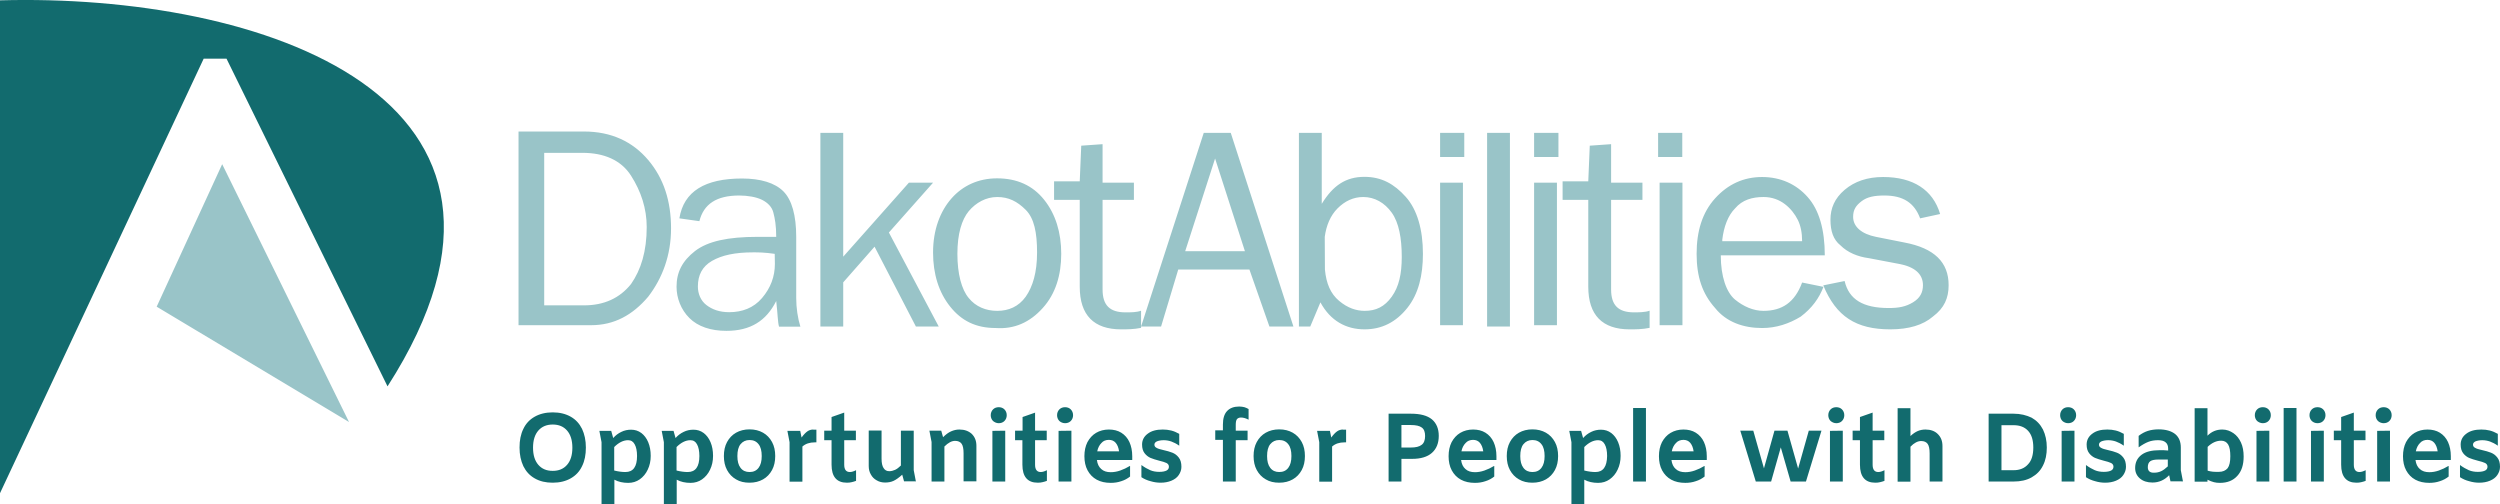<?xml version="1.0" encoding="UTF-8"?>
<!-- Generator: Adobe Illustrator 21.0.0, SVG Export Plug-In . SVG Version: 6.00 Build 0)  -->
<svg xmlns="http://www.w3.org/2000/svg" xmlns:xlink="http://www.w3.org/1999/xlink" version="1.1" id="Layer_2" x="0px" y="0px" viewBox="0 0 1499.9 302.5" style="enable-background:new 0 0 1499.9 302.5;" xml:space="preserve">
<style type="text/css">
	.st0{fill:#126B6E;}
	.st1{fill:#99C4C8;}
</style>
<g>
	<path class="st0" d="M0,295.9V0.2c155.5-4.3,344.4,57.3,232.5,231.6L135.9,35.2h-13.7L0,295.9z"></path>
	<polygon class="st1" points="133.3,98.5 94,184 209.4,253.2  "></polygon>
	<path class="st1" d="M1134.1,197.6c11.1,0,19.7-2.6,25.6-7.7c6.8-5.1,9.4-11.1,9.4-18.8c0-13.7-8.5-22.2-26.5-25.6l-17.1-3.4   c-8.5-1.7-13.7-6-13.7-12c0-4.3,1.7-6.8,5.1-9.4c3.4-2.6,7.7-3.4,13.7-3.4c11.1,0,17.9,4.3,21.4,13.7l12-2.6   c-4.3-14.5-16.2-22.2-34.2-22.2c-9.4,0-17.1,2.6-23.1,7.7c-6,5.1-8.5,11.1-8.5,17.9c0,6.8,1.7,12,6,15.4c4.3,4.3,10.3,6.8,17.1,7.7   l17.9,3.4c9.4,1.7,14.5,6,14.5,12.8c0,4.3-1.7,7.7-6,10.3c-4.3,2.6-8.5,3.4-14.5,3.4c-15.4,0-23.9-5.1-26.5-16.2l-12.8,2.6   C1101.6,189.9,1113.6,197.6,1134.1,197.6z M1033.3,143.8c0.9-7.7,3.4-14.5,7.7-18.8c4.3-5.1,10.3-6.8,17.1-6.8   c5.1,0,9.4,1.7,12.8,4.3c3.4,2.6,6,6,7.7,9.4c1.7,3.4,2.6,7.7,2.6,12.8h-47.9L1033.3,143.8L1033.3,143.8z M1058,186.5   c-6,0-12-2.6-17.1-6.8c-5.1-4.3-8.5-13.7-8.5-26.5h62.4c0-15.4-3.4-27.3-10.3-35c-6.8-7.7-16.2-12-27.3-12   c-11.1,0-20.5,4.3-28.2,12.8c-7.7,8.5-11.1,19.7-11.1,33.3c0,13.7,3.4,23.9,11.1,32.5c6.8,8.5,17.1,12,28.2,12   c8.5,0,16.2-2.6,23.1-6.8c6.8-5.1,11.1-11.1,13.7-17.9l-12.8-2.6C1076.8,181.4,1069.2,186.5,1058,186.5z M995.7,109.6v85.5h13.7   v-85.5H995.7z M994.8,79.7v14.5h14.5V79.7H994.8z M980.3,187.4c-9.4,0-13.7-4.3-13.7-13.7v-53.8h18.8v-10.3h-18.8V86.5l-12.8,0.9   l-0.9,21.4h-15.4v11.1h15.4V172c0,17.1,8.5,25.6,24.8,25.6c3.4,0,7.7,0,12-0.9v-10.3C987.1,187.4,982.8,187.4,980.3,187.4z    M920.4,109.6v85.5h13.7v-85.5H920.4z M920.4,79.7v14.5H935V79.7H920.4z M905.9,79.7h-13.7v116.2h13.7V79.7z M864,109.6v85.5h13.7   v-85.5H864z M864,79.7v14.5h14.5V79.7H864z M794.8,142.1c0.9-6.8,3.4-12.8,7.7-17.1c4.3-4.3,9.4-6.8,15.4-6.8   c6.8,0,12.8,3.4,17.1,9.4c4.3,6,6,15.4,6,26.5c0,10.3-1.7,17.9-6,23.9s-9.4,8.5-16.2,8.5c-5.1,0-10.3-1.7-15.4-6   c-5.1-4.3-7.7-10.3-8.5-18.8L794.8,142.1L794.8,142.1z M792.2,181.4c6,11.1,15.4,16.2,26.5,16.2c10.3,0,18.8-4.3,25.6-12.8   c6.8-8.5,9.4-19.7,9.4-32.5c0-14.5-3.4-26.5-10.3-34.2s-14.5-12-24.8-12c-11.1,0-18.8,5.1-25.6,16.2V79.7h-13.7v116.2h6.8   L792.2,181.4z M711.1,150.6L729,95.1l17.9,55.6H711.1z M738.4,79.7h-16.2l-37.6,116.2h12l10.3-34.2h42.7l12,34.2H776L738.4,79.7z    M675.2,187.4c-9.4,0-13.7-4.3-13.7-13.7v-53.8h18.8v-10.3h-18.8V86.5l-12.8,0.9l-0.9,21.4h-15.4v11.1h15.4V172   c0,17.1,8.5,25.6,24.8,25.6c3.4,0,7.7,0,12-0.9v-10.3C682,187.4,678.6,187.4,675.2,187.4z M581.2,178.8c-4.3-5.1-6.8-14.5-6.8-26.5   s2.6-20.5,6.8-25.6c4.3-5.1,10.3-8.5,17.1-8.5s12,2.6,17.1,7.7c5.1,5.1,6.8,13.7,6.8,25.6c0,12-2.6,20.5-6.8,26.5   c-4.3,6-10.3,8.5-17.1,8.5S585.4,184,581.2,178.8z M625.6,184.8c7.7-8.5,11.1-19.7,11.1-32.5c0-12.8-3.4-23.9-10.3-32.5   c-6.8-8.5-16.2-12.8-28.2-12.8c-11.1,0-20.5,4.3-27.3,12s-11.1,18.8-11.1,32.5c0,12.8,3.4,23.9,10.3,32.5   c6.8,8.5,15.4,12.8,27.3,12.8C608.5,197.6,617.9,193.4,625.6,184.8z M533.3,139.5l26.5-29.9h-14.5L505.9,154V79.7h-13.7v116.2h13.7   v-26.5l18.8-21.4l24.8,47.9h13.7L533.3,139.5z M464.9,158.3c0,7.7-2.6,14.5-7.7,20.5c-5.1,6-12,8.5-19.7,8.5   c-6,0-10.3-1.7-13.7-4.3c-3.4-2.6-5.1-6.8-5.1-11.1c0-6.8,2.6-12,8.5-15.4c6-3.4,13.7-5.1,24.8-5.1c2.6,0,6.8,0,12.8,0.9   C464.9,154.9,464.9,156.6,464.9,158.3z M477.7,178.8v-36.7c0-12.8-2.6-22.2-7.7-27.3c-5.1-5.1-13.7-7.7-24.8-7.7   c-22.2,0-35,7.7-37.6,23.9l12,1.7c2.6-10.3,10.3-15.4,23.9-15.4c5.1,0,10.3,0.9,13.7,2.6s6,4.3,6.8,7.7c0.9,3.4,1.7,7.7,1.7,14.5   c-5.1,0-9.4,0-11.1,0c-17.9,0-29.9,2.6-37.6,8.5c-7.7,6-11.1,12.8-11.1,21.4c0,6.8,2.6,13.7,7.7,18.8c5.1,5.1,12.8,7.7,22.2,7.7   c14.5,0,23.9-6,29.9-17.9c0.9,7.7,0.9,12.8,1.7,15.4h12.8C478.6,190.8,477.7,184.8,477.7,178.8z M325.6,91.7h23.9   c12.8,0,23.1,4.3,29.1,13.7c6,9.4,9.4,19.7,9.4,30.8c0,14.5-3.4,25.6-9.4,34.2c-6.8,8.5-16.2,12.8-28.2,12.8h-23.9V91.7L325.6,91.7   L325.6,91.7z M354.7,195.1c13.7,0,24.8-6,34.2-17.1c8.5-11.1,13.7-24.8,13.7-41s-4.3-29.9-13.7-41c-9.4-11.1-22.2-17.1-38.5-17.1   h-39.3v116.2H354.7z"></path>
	<path class="st0" d="M1487.4,289.6c2.4,0,4.6-0.4,6.5-1.2c1.9-0.8,3.4-1.9,4.4-3.4s1.6-3.1,1.6-4.9c0-2.4-0.5-4.2-1.6-5.6   s-2.3-2.3-3.8-2.9c-1.5-0.6-3.3-1.1-5.5-1.6c-1.8-0.4-3.2-0.8-4-1.3c-0.8-0.4-1.3-1-1.3-1.9c0-0.9,0.5-1.5,1.5-2   c1-0.4,2.4-0.7,4.1-0.7c1.6,0,3.2,0.3,4.6,0.8c1.4,0.5,3,1.3,4.7,2.5v-7.1c-1.6-0.9-3.2-1.6-4.8-2c-1.6-0.4-3.3-0.6-5.1-0.6   c-3.8,0-6.8,0.8-9,2.5c-2.2,1.6-3.4,3.8-3.4,6.5c0,2.2,0.5,3.9,1.5,5.2c1,1.3,2.2,2.2,3.5,2.8c1.4,0.6,3.1,1.1,5.3,1.7   c2,0.5,3.4,0.9,4.4,1.4c0.9,0.5,1.4,1.2,1.4,2.2c0,1.1-0.5,1.8-1.4,2.3c-1,0.5-2.4,0.8-4.4,0.8c-1.9,0-3.8-0.3-5.4-1   s-3.4-1.7-5.3-3.1v7.3c1.7,1.1,3.5,1.9,5.5,2.4C1483.4,289.3,1485.4,289.6,1487.4,289.6z M1456.4,263.9c1.7,0,3.1,0.6,4.1,1.8   c1,1.2,1.7,2.9,2,5.1h-13.1c0.4-2.1,1.3-3.8,2.5-5C1453,264.5,1454.6,263.9,1456.4,263.9z M1470.4,273.7c0-3.2-0.6-6.1-1.7-8.5   c-1.1-2.4-2.8-4.3-4.9-5.6c-2.1-1.3-4.6-1.9-7.4-1.9c-2.9,0-5.5,0.7-7.7,2c-2.2,1.3-3.9,3.2-5.2,5.6c-1.2,2.4-1.8,5.2-1.8,8.4   c0,3.2,0.6,6.1,1.9,8.5c1.3,2.4,3.1,4.3,5.5,5.6c2.4,1.3,5.2,1.9,8.4,1.9c2.2,0,4.3-0.3,6.3-1c2-0.6,3.8-1.6,5.3-2.8v-6.3h-0.2   c-1.8,1.1-3.7,2-5.7,2.7s-3.9,1-5.7,1c-2.4,0-4.3-0.6-5.7-1.9c-1.4-1.2-2.3-3-2.6-5.4h21.2V273.7z M1426.2,258.5v30.4h7.7v-30.5   L1426.2,258.5z M1430.1,253.9c1.3,0,2.5-0.4,3.4-1.3c0.9-0.9,1.4-2.1,1.4-3.5s-0.5-2.6-1.4-3.5c-0.9-0.9-2.1-1.3-3.4-1.3   s-2.5,0.4-3.4,1.3c-0.9,0.9-1.4,2.1-1.4,3.5s0.5,2.6,1.4,3.5C1427.6,253.4,1428.8,253.9,1430.1,253.9z M1412.3,247.5l-7.7,2.7v8.2   h-4.4v5.7h4.4v14.7c0,7.2,3.1,10.8,9.2,10.8c1.1,0,2-0.1,2.8-0.3c0.8-0.2,1.7-0.4,2.7-0.8v-6.4c-1.4,0.7-2.6,1.1-3.7,1.1   c-2.3,0-3.4-1.5-3.4-4.4v-14.7h7v-5.7h-7V247.5z M1386.5,258.5v30.4h7.7v-30.5L1386.5,258.5z M1390.4,253.9c1.3,0,2.5-0.4,3.4-1.3   c0.9-0.9,1.4-2.1,1.4-3.5s-0.5-2.6-1.4-3.5c-0.9-0.9-2.1-1.3-3.4-1.3s-2.5,0.4-3.4,1.3c-0.9,0.9-1.4,2.1-1.4,3.5s0.5,2.6,1.4,3.5   C1387.9,253.4,1389,253.9,1390.4,253.9z M1370.1,288.9h7.7v-44.1h-7.7V288.9z M1353.8,258.5v30.4h7.7v-30.5L1353.8,258.5z    M1357.6,253.9c1.3,0,2.5-0.4,3.4-1.3c0.9-0.9,1.4-2.1,1.4-3.5s-0.5-2.6-1.4-3.5c-0.9-0.9-2.1-1.3-3.4-1.3s-2.5,0.4-3.4,1.3   c-0.9,0.9-1.4,2.1-1.4,3.5s0.5,2.6,1.4,3.5C1355.2,253.4,1356.3,253.9,1357.6,253.9z M1331.2,283.1c-1.4,0-2.6,0-3.6-0.1   c-1-0.1-2-0.3-3.1-0.6v-14.3c2.6-2.5,5.3-3.7,8.1-3.7c1.9,0,3.3,0.8,4.2,2.3c0.9,1.5,1.3,3.9,1.3,7c0,3.3-0.5,5.7-1.6,7.2   C1335.3,282.3,1333.6,283.1,1331.2,283.1z M1333.3,257.7c-3.5,0-6.4,1.2-8.9,3.7v-16.5h-7.7v44.1h7.7v-1.2c1.4,0.7,2.7,1.2,3.9,1.5   c1.1,0.3,2.3,0.4,3.6,0.4c4.4,0,7.9-1.4,10.4-4.2c2.6-2.8,3.8-6.7,3.8-11.6c0-3.2-0.5-6-1.6-8.4c-1.1-2.4-2.6-4.3-4.5-5.6   S1335.9,257.7,1333.3,257.7z M1288.6,280.3c0-1.7,0.5-2.9,1.5-3.6c1-0.7,2.7-1,4.9-1h5.6v4.1c-1.4,1.3-2.7,2.3-4,2.9   c-1.3,0.6-2.7,0.9-4.2,0.9C1289.9,283.7,1288.6,282.6,1288.6,280.3z M1309.7,288.9l-1.3-6.8v-13.6c0-3.5-1.1-6.2-3.4-8.1   c-2.3-1.8-5.6-2.8-9.9-2.8c-2.3,0-4.5,0.3-6.4,0.9c-1.9,0.6-3.8,1.6-5.6,3v6.9c2.1-1.5,4-2.6,5.8-3.3s3.7-1,5.8-1   c2.1,0,3.6,0.4,4.6,1.3c1,0.8,1.5,2.1,1.5,3.8v1.1c-1.7-0.2-3.4-0.2-5.1-0.2c-4.8,0-8.4,0.9-10.9,2.8c-2.5,1.9-3.8,4.5-3.8,7.9   c0,2.6,1,4.7,2.9,6.3c1.9,1.6,4.4,2.4,7.5,2.4c3.9,0,7.2-1.5,10-4.4l0.8,3.7H1309.7z M1263,289.6c2.4,0,4.6-0.4,6.5-1.2   c1.9-0.8,3.4-1.9,4.4-3.4s1.6-3.1,1.6-4.9c0-2.4-0.5-4.2-1.6-5.6s-2.3-2.3-3.8-2.9c-1.5-0.6-3.3-1.1-5.5-1.6   c-1.8-0.4-3.2-0.8-4-1.3c-0.8-0.4-1.3-1-1.3-1.9c0-0.9,0.5-1.5,1.5-2c1-0.4,2.4-0.7,4.1-0.7c1.6,0,3.2,0.3,4.6,0.8   c1.4,0.5,3,1.3,4.7,2.5v-7.1c-1.6-0.9-3.2-1.6-4.8-2c-1.6-0.4-3.3-0.6-5.1-0.6c-3.8,0-6.8,0.8-9,2.5c-2.2,1.6-3.4,3.8-3.4,6.5   c0,2.2,0.5,3.9,1.5,5.2c1,1.3,2.2,2.2,3.5,2.8c1.4,0.6,3.1,1.1,5.3,1.7c2,0.5,3.4,0.9,4.4,1.4c0.9,0.5,1.4,1.2,1.4,2.2   c0,1.1-0.5,1.8-1.4,2.3c-1,0.5-2.4,0.8-4.4,0.8c-1.9,0-3.8-0.3-5.4-1s-3.4-1.7-5.3-3.1v7.3c1.7,1.1,3.5,1.9,5.5,2.4   C1259,289.3,1261,289.6,1263,289.6z M1236.9,258.5v30.4h7.7v-30.5L1236.9,258.5z M1240.8,253.9c1.3,0,2.5-0.4,3.4-1.3   c0.9-0.9,1.4-2.1,1.4-3.5s-0.5-2.6-1.4-3.5c-0.9-0.9-2.1-1.3-3.4-1.3s-2.5,0.4-3.4,1.3c-0.9,0.9-1.4,2.1-1.4,3.5s0.5,2.6,1.4,3.5   C1238.3,253.4,1239.5,253.9,1240.8,253.9z M1208.1,282.1h-7.3v-27h7.3c3.7,0,6.6,1.1,8.7,3.4c2.1,2.3,3.1,5.6,3.1,10   c0,4.4-1,7.8-3.1,10C1214.7,280.9,1211.8,282.1,1208.1,282.1z M1208.1,248.2h-15v40.7h15c4.2,0,7.8-0.8,10.8-2.5   c3-1.7,5.3-4,6.8-7.1c1.6-3.1,2.3-6.7,2.3-10.8s-0.8-7.7-2.3-10.8c-1.6-3.1-3.8-5.4-6.8-7.1   C1215.8,249.1,1212.2,248.2,1208.1,248.2z M1155.2,257.7c-1.6,0-3.2,0.3-4.6,0.9c-1.4,0.6-2.9,1.6-4.4,3v-16.7h-7.7v44.1h7.7V268   c2.2-2.3,4.4-3.4,6.4-3.4c1.8,0,3.1,0.6,3.9,1.7c0.8,1.1,1.2,3,1.2,5.7v16.9h7.7v-21.3c0-3-0.9-5.3-2.8-7.2   C1160.8,258.6,1158.3,257.7,1155.2,257.7z M1123.6,247.5l-7.7,2.7v8.2h-4.4v5.7h4.4v14.7c0,7.2,3.1,10.8,9.2,10.8   c1.1,0,2-0.1,2.8-0.3c0.8-0.2,1.7-0.4,2.7-0.8v-6.4c-1.4,0.7-2.6,1.1-3.7,1.1c-2.3,0-3.4-1.5-3.4-4.4v-14.7h7v-5.7h-7V247.5z    M1097.9,258.5v30.4h7.7v-30.5L1097.9,258.5z M1101.7,253.9c1.3,0,2.5-0.4,3.4-1.3c0.9-0.9,1.4-2.1,1.4-3.5s-0.5-2.6-1.4-3.5   c-0.9-0.9-2.1-1.3-3.4-1.3s-2.5,0.4-3.4,1.3c-0.9,0.9-1.4,2.1-1.4,3.5s0.5,2.6,1.4,3.5C1099.3,253.4,1100.4,253.9,1101.7,253.9z    M1085.2,258.4l-6.4,22.7l-6.4-22.7h-7.8l-6.3,22.6l-6.4-22.6h-7.8l9.3,30.5h9.2l5.8-20.5l5.9,20.5h9.2l9.3-30.5H1085.2z    M1010,263.9c1.7,0,3.1,0.6,4.1,1.8c1,1.2,1.7,2.9,2,5.1h-13.1c0.4-2.1,1.3-3.8,2.5-5C1006.6,264.5,1008.2,263.9,1010,263.9z    M1024,273.7c0-3.2-0.6-6.1-1.7-8.5c-1.1-2.4-2.8-4.3-4.9-5.6c-2.1-1.3-4.6-1.9-7.4-1.9c-2.9,0-5.5,0.7-7.7,2   c-2.2,1.3-3.9,3.2-5.2,5.6c-1.2,2.4-1.8,5.2-1.8,8.4c0,3.2,0.6,6.1,1.9,8.5c1.3,2.4,3.1,4.3,5.5,5.6c2.4,1.3,5.2,1.9,8.4,1.9   c2.2,0,4.3-0.3,6.3-1c2-0.6,3.8-1.6,5.3-2.8v-6.3h-0.2c-1.8,1.1-3.7,2-5.7,2.7s-3.9,1-5.7,1c-2.4,0-4.3-0.6-5.7-1.9   c-1.4-1.2-2.3-3-2.6-5.4h21.2V273.7z M979.8,288.9h7.7v-44.1h-7.7V288.9z M957.2,283.2c-2,0-4.2-0.3-6.7-0.9v-14.1   c2.7-2.7,5.5-4.1,8.3-4.1c1.8,0,3.1,0.8,4,2.5c0.9,1.6,1.4,4,1.4,7C964.1,280,961.8,283.2,957.2,283.2z M960.5,257.8   c-2,0-4,0.4-5.8,1.3c-1.9,0.9-3.5,2.1-4.9,3.7l-1.2-4.3h-7.1l1.3,6.8v37.3h7.7v-14.8c2.4,1.3,5.2,1.9,8.3,1.9   c2.6,0,4.9-0.7,6.9-2.1c2-1.4,3.7-3.4,4.8-5.8c1.2-2.5,1.8-5.2,1.8-8.3c0-3.1-0.5-5.8-1.5-8.2c-1-2.4-2.4-4.2-4.1-5.5   C964.8,258.4,962.8,257.8,960.5,257.8z M919.4,283.2c-2.3,0-4.1-0.8-5.4-2.5c-1.3-1.7-1.9-4-1.9-7.1c0-3.1,0.6-5.5,1.9-7.1   c1.3-1.6,3.1-2.5,5.4-2.5c2.3,0,4.1,0.8,5.4,2.5c1.3,1.6,1.9,4,1.9,7.1c0,3.1-0.6,5.4-1.9,7.1C923.5,282.4,921.7,283.2,919.4,283.2   z M919.4,289.6c3.1,0,5.8-0.7,8.1-2c2.3-1.3,4.1-3.2,5.4-5.6c1.3-2.4,1.9-5.2,1.9-8.4c0-3.2-0.6-6-1.9-8.4   c-1.3-2.4-3.1-4.3-5.4-5.6c-2.3-1.3-5-2-8.1-2c-3.1,0-5.8,0.7-8.1,2c-2.3,1.3-4.1,3.2-5.4,5.6c-1.3,2.4-1.9,5.2-1.9,8.4   c0,3.2,0.6,6,1.9,8.4c1.3,2.4,3.1,4.3,5.4,5.6C913.6,289,916.4,289.6,919.4,289.6z M883.8,263.9c1.7,0,3.1,0.6,4.1,1.8   c1,1.2,1.7,2.9,2,5.1h-13.1c0.4-2.1,1.3-3.8,2.5-5C880.4,264.5,882,263.9,883.8,263.9z M897.8,273.7c0-3.2-0.6-6.1-1.7-8.5   c-1.1-2.4-2.8-4.3-4.9-5.6c-2.1-1.3-4.6-1.9-7.4-1.9c-2.9,0-5.5,0.7-7.7,2c-2.2,1.3-3.9,3.2-5.2,5.6c-1.2,2.4-1.8,5.2-1.8,8.4   c0,3.2,0.6,6.1,1.9,8.5c1.3,2.4,3.1,4.3,5.5,5.6c2.4,1.3,5.2,1.9,8.4,1.9c2.2,0,4.3-0.3,6.3-1c2-0.6,3.8-1.6,5.3-2.8v-6.3h-0.2   c-1.8,1.1-3.7,2-5.7,2.7s-3.9,1-5.7,1c-2.4,0-4.3-0.6-5.7-1.9c-1.4-1.2-2.3-3-2.6-5.4h21.2V273.7z M840.8,268.6v-13.6h5.7   c3,0,5.2,0.5,6.5,1.5c1.4,1,2,2.7,2,5.1c0,2.5-0.7,4.3-2.1,5.3c-1.4,1.1-3.5,1.6-6.5,1.6H840.8z M833.1,288.9h7.7v-13.6h6.4   c5.2,0,9.2-1.2,11.9-3.6s4.1-5.8,4.1-10.2c0-4.3-1.4-7.6-4.1-9.9c-2.8-2.3-7-3.4-12.6-3.4h-13.4V288.9z M805.7,257.7   c-1.3,0-2.5,0.4-3.5,1.1s-2.2,1.9-3.5,3.7l-0.8-4h-7.7l1.3,6.8v23.7h7.7v-21.1c1.9-1.7,4.4-2.5,7.4-2.5h1v-7.6H805.7z M767.5,283.2   c-2.3,0-4.1-0.8-5.4-2.5c-1.3-1.7-1.9-4-1.9-7.1c0-3.1,0.6-5.5,1.9-7.1c1.3-1.6,3.1-2.5,5.4-2.5c2.3,0,4.1,0.8,5.4,2.5   c1.3,1.6,1.9,4,1.9,7.1c0,3.1-0.6,5.4-1.9,7.1C771.6,282.4,769.8,283.2,767.5,283.2z M767.5,289.6c3.1,0,5.8-0.7,8.1-2   c2.3-1.3,4.1-3.2,5.4-5.6c1.3-2.4,1.9-5.2,1.9-8.4c0-3.2-0.6-6-1.9-8.4c-1.3-2.4-3.1-4.3-5.4-5.6c-2.3-1.3-5-2-8.1-2   c-3.1,0-5.8,0.7-8.1,2c-2.3,1.3-4.1,3.2-5.4,5.6c-1.3,2.4-1.9,5.2-1.9,8.4c0,3.2,0.6,6,1.9,8.4c1.3,2.4,3.1,4.3,5.4,5.6   C761.7,289,764.4,289.6,767.5,289.6z M733.7,288.9h7.7v-24.8h7.1v-5.7h-7.1v-3.5c0-1.6,0.2-2.7,0.7-3.4c0.5-0.6,1.3-1,2.4-1   c1.4,0,2.9,0.4,4.6,1.3v-6.4c-0.8-0.5-1.7-0.8-2.5-1.1c-0.9-0.2-1.9-0.4-3.1-0.4c-3.2,0-5.6,0.9-7.3,2.7c-1.7,1.8-2.5,4.5-2.5,8.1   v3.5h-4.6v5.7h4.6V288.9z M696.3,289.6c2.4,0,4.6-0.4,6.5-1.2c1.9-0.8,3.4-1.9,4.4-3.4s1.6-3.1,1.6-4.9c0-2.4-0.5-4.2-1.6-5.6   s-2.3-2.3-3.8-2.9c-1.5-0.6-3.3-1.1-5.5-1.6c-1.8-0.4-3.2-0.8-4-1.3c-0.8-0.4-1.3-1-1.3-1.9c0-0.9,0.5-1.5,1.5-2   c1-0.4,2.4-0.7,4.1-0.7c1.6,0,3.2,0.3,4.6,0.8c1.4,0.5,3,1.3,4.7,2.5v-7.1c-1.6-0.9-3.2-1.6-4.8-2c-1.6-0.4-3.3-0.6-5.1-0.6   c-3.8,0-6.8,0.8-9,2.5c-2.2,1.6-3.4,3.8-3.4,6.5c0,2.2,0.5,3.9,1.5,5.2c1,1.3,2.2,2.2,3.5,2.8c1.4,0.6,3.1,1.1,5.3,1.7   c2,0.5,3.4,0.9,4.4,1.4c0.9,0.5,1.4,1.2,1.4,2.2c0,1.1-0.5,1.8-1.4,2.3c-1,0.5-2.4,0.8-4.4,0.8c-1.9,0-3.8-0.3-5.4-1   s-3.4-1.7-5.3-3.1v7.3c1.7,1.1,3.5,1.9,5.5,2.4C692.3,289.3,694.3,289.6,696.3,289.6z M665.3,263.9c1.7,0,3.1,0.6,4.1,1.8   c1,1.2,1.7,2.9,2,5.1h-13.1c0.4-2.1,1.3-3.8,2.5-5C661.9,264.5,663.4,263.9,665.3,263.9z M679.3,273.7c0-3.2-0.6-6.1-1.7-8.5   c-1.1-2.4-2.8-4.3-4.9-5.6c-2.1-1.3-4.6-1.9-7.4-1.9c-2.9,0-5.5,0.7-7.7,2c-2.2,1.3-3.9,3.2-5.2,5.6c-1.2,2.4-1.8,5.2-1.8,8.4   c0,3.2,0.6,6.1,1.9,8.5c1.3,2.4,3.1,4.3,5.5,5.6c2.4,1.3,5.2,1.9,8.4,1.9c2.2,0,4.3-0.3,6.3-1c2-0.6,3.8-1.6,5.3-2.8v-6.3h-0.2   c-1.8,1.1-3.7,2-5.7,2.7s-3.9,1-5.7,1c-2.4,0-4.3-0.6-5.7-1.9c-1.4-1.2-2.3-3-2.6-5.4h21.2V273.7z M635.1,258.5v30.4h7.7v-30.5   L635.1,258.5z M639,253.9c1.3,0,2.5-0.4,3.4-1.3c0.9-0.9,1.4-2.1,1.4-3.5s-0.5-2.6-1.4-3.5c-0.9-0.9-2.1-1.3-3.4-1.3   s-2.5,0.4-3.4,1.3c-0.9,0.9-1.4,2.1-1.4,3.5s0.5,2.6,1.4,3.5C636.5,253.4,637.7,253.9,639,253.9z M621.2,247.5l-7.7,2.7v8.2H609   v5.7h4.4v14.7c0,7.2,3.1,10.8,9.2,10.8c1.1,0,2-0.1,2.8-0.3c0.8-0.2,1.7-0.4,2.7-0.8v-6.4c-1.4,0.7-2.6,1.1-3.7,1.1   c-2.3,0-3.4-1.5-3.4-4.4v-14.7h7v-5.7h-7V247.5z M595.4,258.5v30.4h7.7v-30.5L595.4,258.5z M599.2,253.9c1.3,0,2.5-0.4,3.4-1.3   c0.9-0.9,1.4-2.1,1.4-3.5s-0.5-2.6-1.4-3.5c-0.9-0.9-2.1-1.3-3.4-1.3s-2.5,0.4-3.4,1.3c-0.9,0.9-1.4,2.1-1.4,3.5s0.5,2.6,1.4,3.5   C596.8,253.4,597.9,253.9,599.2,253.9z M575.6,257.7c-1.8,0-3.4,0.4-5,1.1c-1.6,0.7-3.2,1.9-4.8,3.5l-1.1-3.9h-7.1l1.3,6.8v23.7   h7.7v-21c2.3-2.3,4.4-3.4,6.4-3.4c1.8,0,3.1,0.6,3.9,1.7c0.8,1.1,1.2,3,1.2,5.7v16.9h7.7v-21.3c0-3-0.9-5.3-2.8-7.2   C581.1,258.6,578.7,257.7,575.6,257.7z M549.5,288.9l-1.3-6.8v-23.7h-7.7v20.9c-1.2,1.2-2.4,2.1-3.5,2.6c-1.1,0.5-2.3,0.8-3.5,0.8   c-1.5,0-2.6-0.6-3.4-1.9c-0.8-1.2-1.2-3.1-1.2-5.6v-16.9h-7.7v21.3c0,1.9,0.4,3.6,1.3,5.1c0.8,1.5,2,2.7,3.5,3.5   c1.5,0.9,3.2,1.3,5,1.3c1.9,0,3.6-0.3,5.1-1c1.5-0.7,3.2-1.9,5.2-3.7l1.1,4H549.5z M506.6,247.5l-7.7,2.7v8.2h-4.4v5.7h4.4v14.7   c0,7.2,3.1,10.8,9.2,10.8c1.1,0,2-0.1,2.8-0.3c0.8-0.2,1.7-0.4,2.7-0.8v-6.4c-1.4,0.7-2.6,1.1-3.7,1.1c-2.3,0-3.4-1.5-3.4-4.4   v-14.7h7v-5.7h-7V247.5z M487.9,257.7c-1.3,0-2.5,0.4-3.5,1.1s-2.2,1.9-3.5,3.7l-0.8-4h-7.7l1.3,6.8v23.7h7.7v-21.1   c1.9-1.7,4.4-2.5,7.4-2.5h1v-7.6H487.9z M449.7,283.2c-2.3,0-4.1-0.8-5.4-2.5c-1.3-1.7-1.9-4-1.9-7.1c0-3.1,0.6-5.5,1.9-7.1   c1.3-1.6,3.1-2.5,5.4-2.5c2.3,0,4.1,0.8,5.4,2.5c1.3,1.6,1.9,4,1.9,7.1c0,3.1-0.6,5.4-1.9,7.1C453.8,282.4,452,283.2,449.7,283.2z    M449.7,289.6c3.1,0,5.8-0.7,8.1-2c2.3-1.3,4.1-3.2,5.4-5.6c1.3-2.4,1.9-5.2,1.9-8.4c0-3.2-0.6-6-1.9-8.4c-1.3-2.4-3.1-4.3-5.4-5.6   c-2.3-1.3-5-2-8.1-2c-3.1,0-5.8,0.7-8.1,2c-2.3,1.3-4.1,3.2-5.4,5.6c-1.3,2.4-1.9,5.2-1.9,8.4c0,3.2,0.6,6,1.9,8.4   c1.3,2.4,3.1,4.3,5.4,5.6C443.9,289,446.6,289.6,449.7,289.6z M412.6,283.2c-2,0-4.2-0.3-6.7-0.9v-14.1c2.7-2.7,5.5-4.1,8.3-4.1   c1.8,0,3.1,0.8,4,2.5c0.9,1.6,1.4,4,1.4,7C419.6,280,417.3,283.2,412.6,283.2z M416,257.8c-2,0-4,0.4-5.8,1.3   c-1.9,0.9-3.5,2.1-4.9,3.7l-1.2-4.3h-7.1l1.3,6.8v37.3h7.7v-14.8c2.4,1.3,5.2,1.9,8.3,1.9c2.6,0,4.9-0.7,6.9-2.1   c2-1.4,3.7-3.4,4.8-5.8c1.2-2.5,1.8-5.2,1.8-8.3c0-3.1-0.5-5.8-1.5-8.2s-2.4-4.2-4.1-5.5C420.3,258.4,418.3,257.8,416,257.8z    M375.2,283.2c-2,0-4.2-0.3-6.7-0.9v-14.1c2.7-2.7,5.5-4.1,8.3-4.1c1.8,0,3.1,0.8,4,2.5c0.9,1.6,1.4,4,1.4,7   C382.2,280,379.9,283.2,375.2,283.2z M378.6,257.8c-2,0-4,0.4-5.8,1.3c-1.9,0.9-3.5,2.1-4.9,3.7l-1.2-4.3h-7.1l1.3,6.8v37.3h7.7   v-14.8c2.4,1.3,5.2,1.9,8.3,1.9c2.6,0,4.9-0.7,6.9-2.1c2-1.4,3.7-3.4,4.8-5.8c1.2-2.5,1.8-5.2,1.8-8.3c0-3.1-0.5-5.8-1.5-8.2   s-2.4-4.2-4.1-5.5C382.9,258.4,380.9,257.8,378.6,257.8z M331.6,282.5c-3.7,0-6.5-1.2-8.6-3.6s-3.2-5.8-3.2-10.3s1.1-7.9,3.2-10.3   s5-3.6,8.6-3.6c3.7,0,6.5,1.2,8.6,3.6s3.2,5.8,3.2,10.3s-1.1,7.9-3.2,10.3S335.3,282.5,331.6,282.5z M331.6,289.6   c4.2,0,7.8-0.9,10.8-2.6c3-1.7,5.3-4.1,6.8-7.3c1.6-3.2,2.3-6.9,2.3-11.2c0-4.3-0.8-8-2.3-11.2c-1.6-3.2-3.8-5.6-6.8-7.3   c-3-1.7-6.6-2.6-10.8-2.6c-4.2,0-7.8,0.9-10.8,2.6c-3,1.7-5.3,4.1-6.8,7.3c-1.6,3.2-2.3,6.9-2.3,11.2c0,4.3,0.8,8,2.3,11.2   c1.6,3.2,3.8,5.6,6.8,7.3C323.9,288.8,327.5,289.6,331.6,289.6z"></path>
</g>
</svg>
